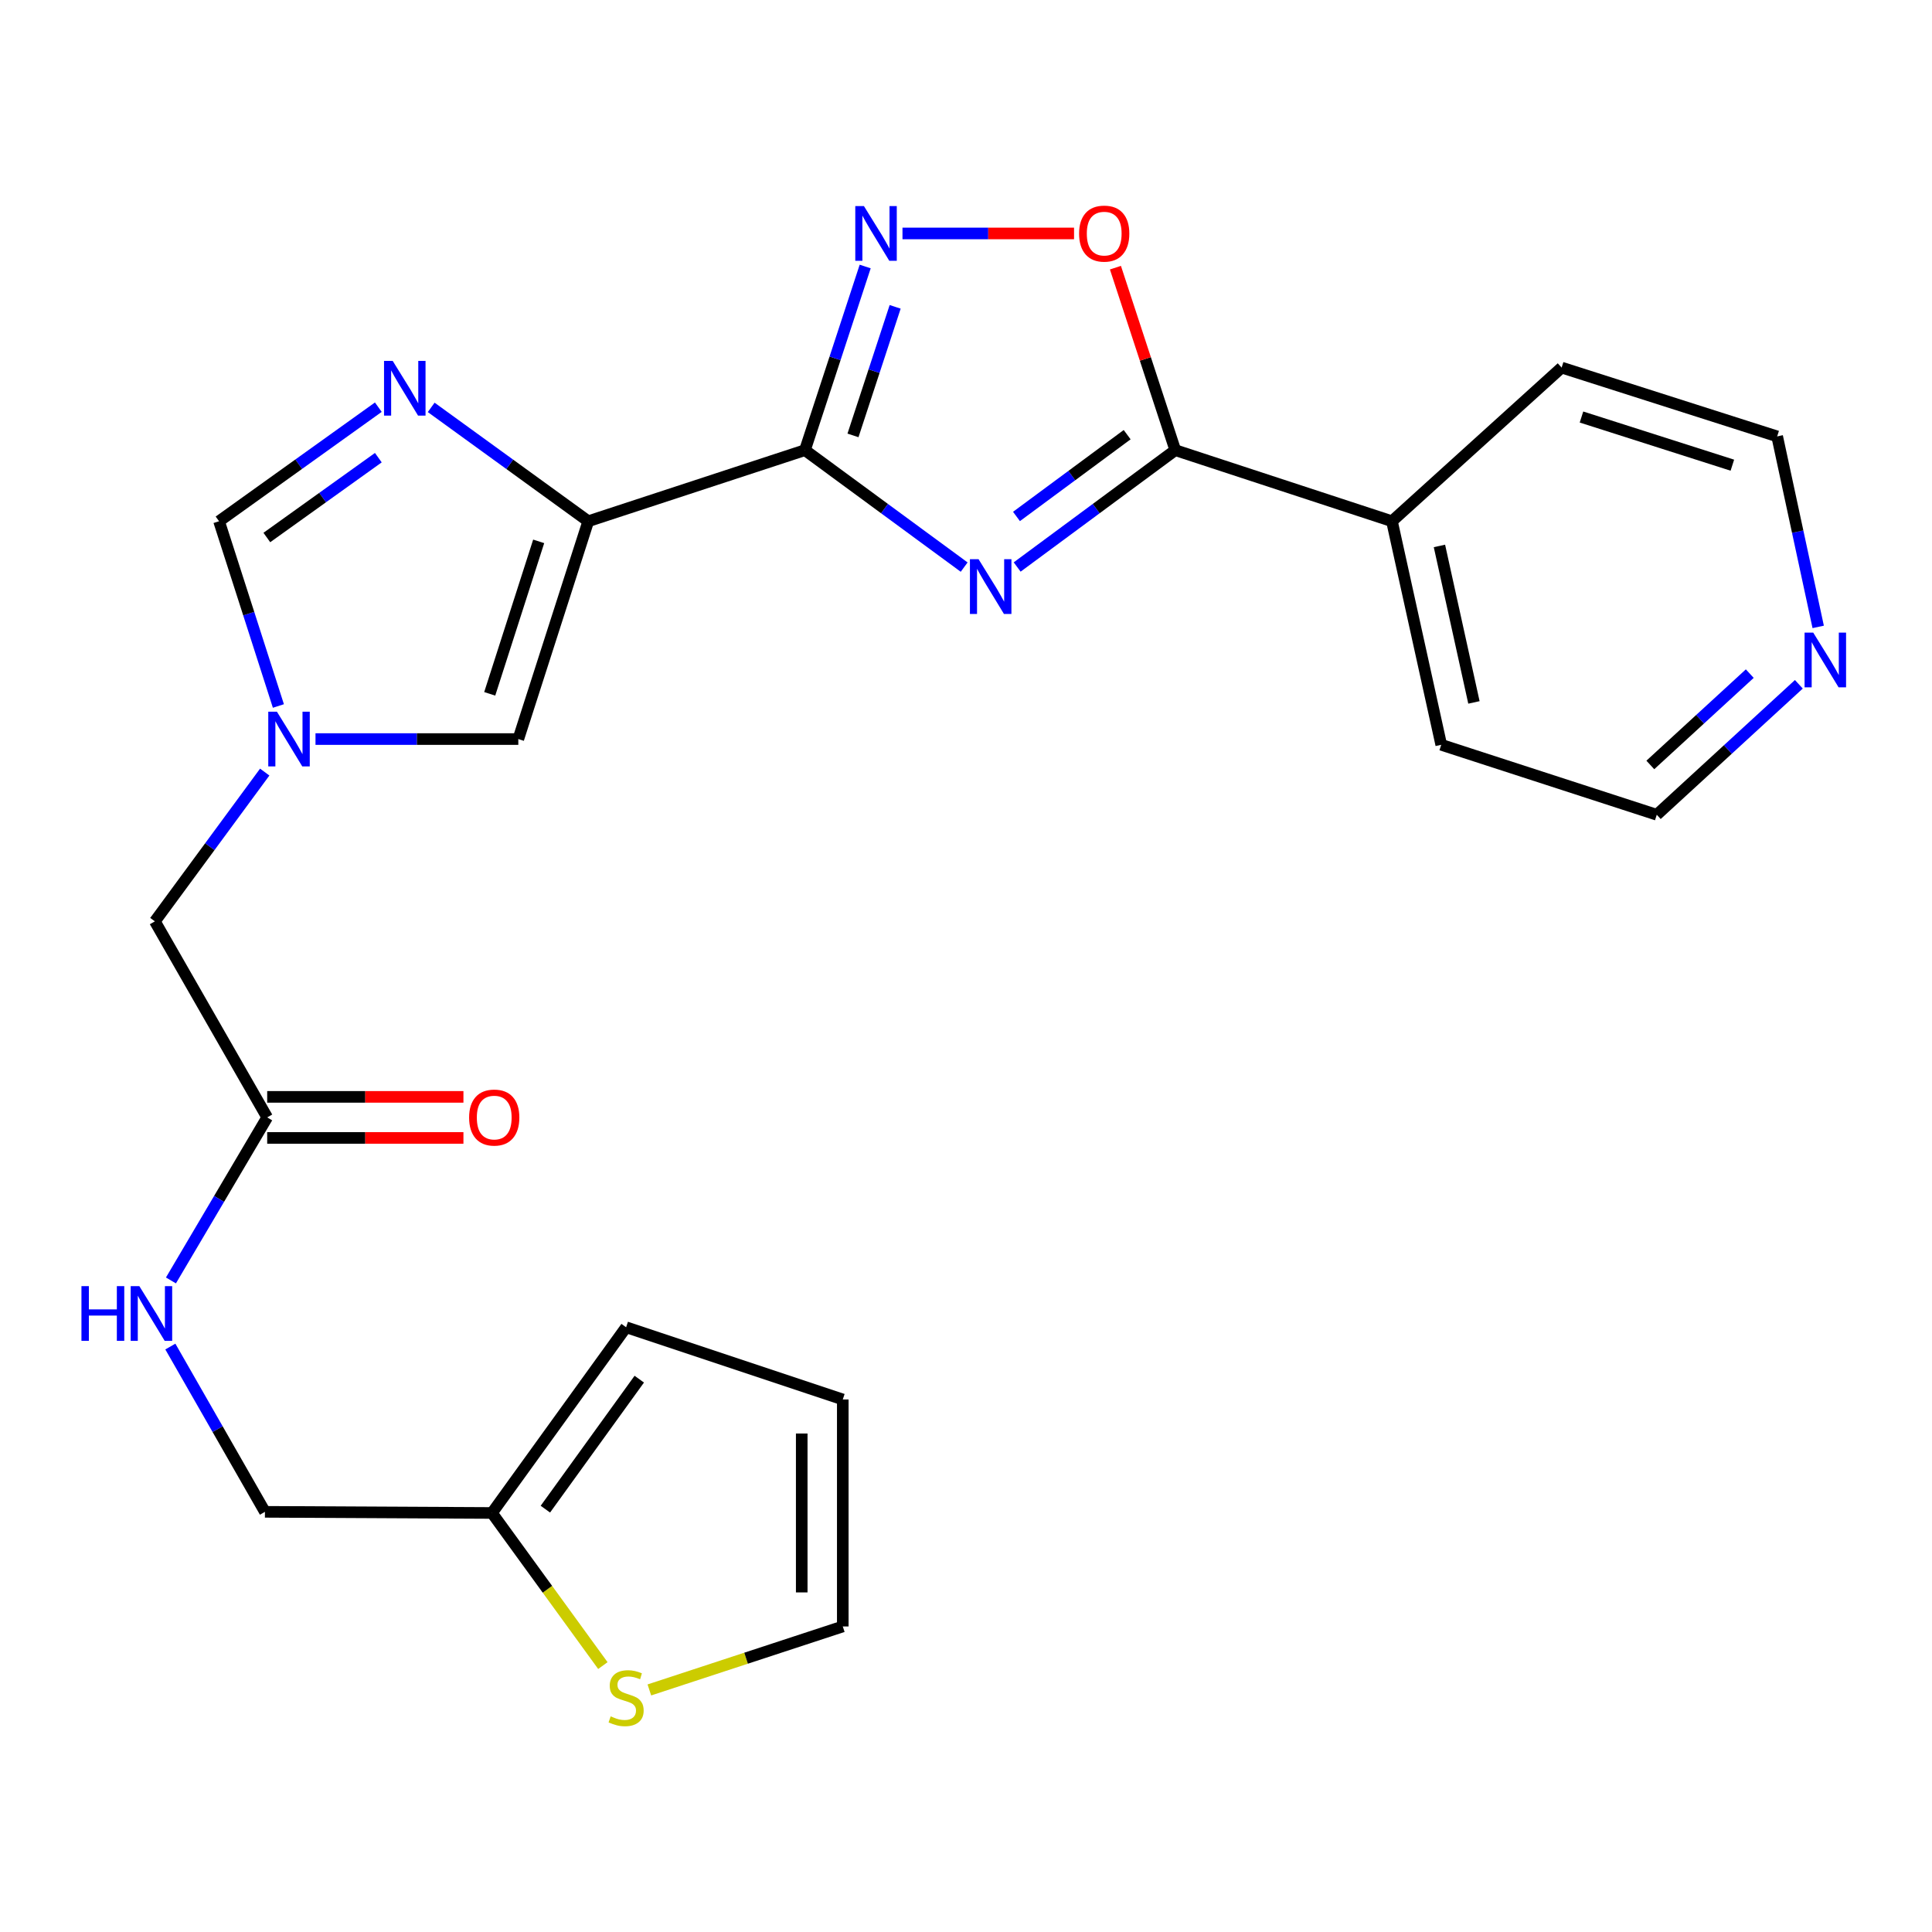 <?xml version='1.0' encoding='iso-8859-1'?>
<svg version='1.1' baseProfile='full'
              xmlns='http://www.w3.org/2000/svg'
                      xmlns:rdkit='http://www.rdkit.org/xml'
                      xmlns:xlink='http://www.w3.org/1999/xlink'
                  xml:space='preserve'
width='1000px' height='1000px' viewBox='0 0 1000 1000'>
<!-- END OF HEADER -->
<rect style='opacity:1.0;fill:#FFFFFF;stroke:none' width='1000' height='1000' x='0' y='0'> </rect>
<path class='bond-0' d='M 416.637,232.999 L 457.844,263.267' style='fill:none;fill-rule:evenodd;stroke:#000000;stroke-width:6px;stroke-linecap:butt;stroke-linejoin:miter;stroke-opacity:1' />
<path class='bond-0' d='M 457.844,263.267 L 499.051,293.534' style='fill:none;fill-rule:evenodd;stroke:#0000FF;stroke-width:6px;stroke-linecap:butt;stroke-linejoin:miter;stroke-opacity:1' />
<path class='bond-1' d='M 416.637,232.999 L 304.482,269.794' style='fill:none;fill-rule:evenodd;stroke:#000000;stroke-width:6px;stroke-linecap:butt;stroke-linejoin:miter;stroke-opacity:1' />
<path class='bond-2' d='M 416.637,232.999 L 432.228,185.471' style='fill:none;fill-rule:evenodd;stroke:#000000;stroke-width:6px;stroke-linecap:butt;stroke-linejoin:miter;stroke-opacity:1' />
<path class='bond-2' d='M 432.228,185.471 L 447.819,137.944' style='fill:none;fill-rule:evenodd;stroke:#0000FF;stroke-width:6px;stroke-linecap:butt;stroke-linejoin:miter;stroke-opacity:1' />
<path class='bond-2' d='M 441.504,225.363 L 452.417,192.094' style='fill:none;fill-rule:evenodd;stroke:#000000;stroke-width:6px;stroke-linecap:butt;stroke-linejoin:miter;stroke-opacity:1' />
<path class='bond-2' d='M 452.417,192.094 L 463.331,158.825' style='fill:none;fill-rule:evenodd;stroke:#0000FF;stroke-width:6px;stroke-linecap:butt;stroke-linejoin:miter;stroke-opacity:1' />
<path class='bond-4' d='M 526.483,293.481 L 567.401,263.24' style='fill:none;fill-rule:evenodd;stroke:#0000FF;stroke-width:6px;stroke-linecap:butt;stroke-linejoin:miter;stroke-opacity:1' />
<path class='bond-4' d='M 567.401,263.24 L 608.319,232.999' style='fill:none;fill-rule:evenodd;stroke:#000000;stroke-width:6px;stroke-linecap:butt;stroke-linejoin:miter;stroke-opacity:1' />
<path class='bond-4' d='M 526.129,267.321 L 554.772,246.152' style='fill:none;fill-rule:evenodd;stroke:#0000FF;stroke-width:6px;stroke-linecap:butt;stroke-linejoin:miter;stroke-opacity:1' />
<path class='bond-4' d='M 554.772,246.152 L 583.414,224.983' style='fill:none;fill-rule:evenodd;stroke:#000000;stroke-width:6px;stroke-linecap:butt;stroke-linejoin:miter;stroke-opacity:1' />
<path class='bond-3' d='M 304.482,269.794 L 263.835,240.327' style='fill:none;fill-rule:evenodd;stroke:#000000;stroke-width:6px;stroke-linecap:butt;stroke-linejoin:miter;stroke-opacity:1' />
<path class='bond-3' d='M 263.835,240.327 L 223.187,210.861' style='fill:none;fill-rule:evenodd;stroke:#0000FF;stroke-width:6px;stroke-linecap:butt;stroke-linejoin:miter;stroke-opacity:1' />
<path class='bond-7' d='M 304.482,269.794 L 268.278,382.538' style='fill:none;fill-rule:evenodd;stroke:#000000;stroke-width:6px;stroke-linecap:butt;stroke-linejoin:miter;stroke-opacity:1' />
<path class='bond-7' d='M 278.821,280.209 L 253.478,359.13' style='fill:none;fill-rule:evenodd;stroke:#000000;stroke-width:6px;stroke-linecap:butt;stroke-linejoin:miter;stroke-opacity:1' />
<path class='bond-5' d='M 467.124,120.832 L 511.525,120.832' style='fill:none;fill-rule:evenodd;stroke:#0000FF;stroke-width:6px;stroke-linecap:butt;stroke-linejoin:miter;stroke-opacity:1' />
<path class='bond-5' d='M 511.525,120.832 L 555.926,120.832' style='fill:none;fill-rule:evenodd;stroke:#FF0000;stroke-width:6px;stroke-linecap:butt;stroke-linejoin:miter;stroke-opacity:1' />
<path class='bond-8' d='M 195.819,210.757 L 154.599,240.276' style='fill:none;fill-rule:evenodd;stroke:#0000FF;stroke-width:6px;stroke-linecap:butt;stroke-linejoin:miter;stroke-opacity:1' />
<path class='bond-8' d='M 154.599,240.276 L 113.379,269.794' style='fill:none;fill-rule:evenodd;stroke:#000000;stroke-width:6px;stroke-linecap:butt;stroke-linejoin:miter;stroke-opacity:1' />
<path class='bond-8' d='M 195.824,236.888 L 166.97,257.551' style='fill:none;fill-rule:evenodd;stroke:#0000FF;stroke-width:6px;stroke-linecap:butt;stroke-linejoin:miter;stroke-opacity:1' />
<path class='bond-8' d='M 166.97,257.551 L 138.116,278.214' style='fill:none;fill-rule:evenodd;stroke:#000000;stroke-width:6px;stroke-linecap:butt;stroke-linejoin:miter;stroke-opacity:1' />
<path class='bond-12' d='M 608.319,232.999 L 720.473,269.794' style='fill:none;fill-rule:evenodd;stroke:#000000;stroke-width:6px;stroke-linecap:butt;stroke-linejoin:miter;stroke-opacity:1' />
<path class='bond-25' d='M 608.319,232.999 L 592.831,185.771' style='fill:none;fill-rule:evenodd;stroke:#000000;stroke-width:6px;stroke-linecap:butt;stroke-linejoin:miter;stroke-opacity:1' />
<path class='bond-25' d='M 592.831,185.771 L 577.344,138.543' style='fill:none;fill-rule:evenodd;stroke:#FF0000;stroke-width:6px;stroke-linecap:butt;stroke-linejoin:miter;stroke-opacity:1' />
<path class='bond-6' d='M 163.302,382.538 L 215.79,382.538' style='fill:none;fill-rule:evenodd;stroke:#0000FF;stroke-width:6px;stroke-linecap:butt;stroke-linejoin:miter;stroke-opacity:1' />
<path class='bond-6' d='M 215.79,382.538 L 268.278,382.538' style='fill:none;fill-rule:evenodd;stroke:#000000;stroke-width:6px;stroke-linecap:butt;stroke-linejoin:miter;stroke-opacity:1' />
<path class='bond-14' d='M 137.02,399.627 L 108.59,438.26' style='fill:none;fill-rule:evenodd;stroke:#0000FF;stroke-width:6px;stroke-linecap:butt;stroke-linejoin:miter;stroke-opacity:1' />
<path class='bond-14' d='M 108.59,438.26 L 80.161,476.892' style='fill:none;fill-rule:evenodd;stroke:#000000;stroke-width:6px;stroke-linecap:butt;stroke-linejoin:miter;stroke-opacity:1' />
<path class='bond-26' d='M 144.096,365.418 L 128.737,317.606' style='fill:none;fill-rule:evenodd;stroke:#0000FF;stroke-width:6px;stroke-linecap:butt;stroke-linejoin:miter;stroke-opacity:1' />
<path class='bond-26' d='M 128.737,317.606 L 113.379,269.794' style='fill:none;fill-rule:evenodd;stroke:#000000;stroke-width:6px;stroke-linecap:butt;stroke-linejoin:miter;stroke-opacity:1' />
<path class='bond-9' d='M 312.045,862.101 L 283.344,822.607' style='fill:none;fill-rule:evenodd;stroke:#CCCC00;stroke-width:6px;stroke-linecap:butt;stroke-linejoin:miter;stroke-opacity:1' />
<path class='bond-9' d='M 283.344,822.607 L 254.644,783.113' style='fill:none;fill-rule:evenodd;stroke:#000000;stroke-width:6px;stroke-linecap:butt;stroke-linejoin:miter;stroke-opacity:1' />
<path class='bond-15' d='M 336.108,874.71 L 386.165,858.281' style='fill:none;fill-rule:evenodd;stroke:#CCCC00;stroke-width:6px;stroke-linecap:butt;stroke-linejoin:miter;stroke-opacity:1' />
<path class='bond-15' d='M 386.165,858.281 L 436.221,841.852' style='fill:none;fill-rule:evenodd;stroke:#000000;stroke-width:6px;stroke-linecap:butt;stroke-linejoin:miter;stroke-opacity:1' />
<path class='bond-10' d='M 138.298,578.364 L 80.161,476.892' style='fill:none;fill-rule:evenodd;stroke:#000000;stroke-width:6px;stroke-linecap:butt;stroke-linejoin:miter;stroke-opacity:1' />
<path class='bond-13' d='M 138.298,578.364 L 113.388,620.558' style='fill:none;fill-rule:evenodd;stroke:#000000;stroke-width:6px;stroke-linecap:butt;stroke-linejoin:miter;stroke-opacity:1' />
<path class='bond-13' d='M 113.388,620.558 L 88.478,662.752' style='fill:none;fill-rule:evenodd;stroke:#0000FF;stroke-width:6px;stroke-linecap:butt;stroke-linejoin:miter;stroke-opacity:1' />
<path class='bond-19' d='M 138.298,588.988 L 189.086,588.988' style='fill:none;fill-rule:evenodd;stroke:#000000;stroke-width:6px;stroke-linecap:butt;stroke-linejoin:miter;stroke-opacity:1' />
<path class='bond-19' d='M 189.086,588.988 L 239.874,588.988' style='fill:none;fill-rule:evenodd;stroke:#FF0000;stroke-width:6px;stroke-linecap:butt;stroke-linejoin:miter;stroke-opacity:1' />
<path class='bond-19' d='M 138.298,567.739 L 189.086,567.739' style='fill:none;fill-rule:evenodd;stroke:#000000;stroke-width:6px;stroke-linecap:butt;stroke-linejoin:miter;stroke-opacity:1' />
<path class='bond-19' d='M 189.086,567.739 L 239.874,567.739' style='fill:none;fill-rule:evenodd;stroke:#FF0000;stroke-width:6px;stroke-linecap:butt;stroke-linejoin:miter;stroke-opacity:1' />
<path class='bond-11' d='M 254.644,783.113 L 137.13,782.523' style='fill:none;fill-rule:evenodd;stroke:#000000;stroke-width:6px;stroke-linecap:butt;stroke-linejoin:miter;stroke-opacity:1' />
<path class='bond-16' d='M 254.644,783.113 L 324.078,686.989' style='fill:none;fill-rule:evenodd;stroke:#000000;stroke-width:6px;stroke-linecap:butt;stroke-linejoin:miter;stroke-opacity:1' />
<path class='bond-16' d='M 282.283,781.136 L 330.887,713.849' style='fill:none;fill-rule:evenodd;stroke:#000000;stroke-width:6px;stroke-linecap:butt;stroke-linejoin:miter;stroke-opacity:1' />
<path class='bond-23' d='M 720.473,269.794 L 808.299,190.266' style='fill:none;fill-rule:evenodd;stroke:#000000;stroke-width:6px;stroke-linecap:butt;stroke-linejoin:miter;stroke-opacity:1' />
<path class='bond-24' d='M 720.473,269.794 L 745.983,385.501' style='fill:none;fill-rule:evenodd;stroke:#000000;stroke-width:6px;stroke-linecap:butt;stroke-linejoin:miter;stroke-opacity:1' />
<path class='bond-24' d='M 745.05,282.575 L 762.906,363.571' style='fill:none;fill-rule:evenodd;stroke:#000000;stroke-width:6px;stroke-linecap:butt;stroke-linejoin:miter;stroke-opacity:1' />
<path class='bond-20' d='M 88.174,696.976 L 112.652,739.749' style='fill:none;fill-rule:evenodd;stroke:#0000FF;stroke-width:6px;stroke-linecap:butt;stroke-linejoin:miter;stroke-opacity:1' />
<path class='bond-20' d='M 112.652,739.749 L 137.13,782.523' style='fill:none;fill-rule:evenodd;stroke:#000000;stroke-width:6px;stroke-linecap:butt;stroke-linejoin:miter;stroke-opacity:1' />
<path class='bond-28' d='M 436.221,841.852 L 436.221,724.362' style='fill:none;fill-rule:evenodd;stroke:#000000;stroke-width:6px;stroke-linecap:butt;stroke-linejoin:miter;stroke-opacity:1' />
<path class='bond-28' d='M 414.973,824.229 L 414.973,741.985' style='fill:none;fill-rule:evenodd;stroke:#000000;stroke-width:6px;stroke-linecap:butt;stroke-linejoin:miter;stroke-opacity:1' />
<path class='bond-18' d='M 324.078,686.989 L 436.221,724.362' style='fill:none;fill-rule:evenodd;stroke:#000000;stroke-width:6px;stroke-linecap:butt;stroke-linejoin:miter;stroke-opacity:1' />
<path class='bond-17' d='M 931.082,354.184 L 894.315,387.951' style='fill:none;fill-rule:evenodd;stroke:#0000FF;stroke-width:6px;stroke-linecap:butt;stroke-linejoin:miter;stroke-opacity:1' />
<path class='bond-17' d='M 894.315,387.951 L 857.547,421.718' style='fill:none;fill-rule:evenodd;stroke:#000000;stroke-width:6px;stroke-linecap:butt;stroke-linejoin:miter;stroke-opacity:1' />
<path class='bond-17' d='M 905.679,348.664 L 879.942,372.301' style='fill:none;fill-rule:evenodd;stroke:#0000FF;stroke-width:6px;stroke-linecap:butt;stroke-linejoin:miter;stroke-opacity:1' />
<path class='bond-17' d='M 879.942,372.301 L 854.205,395.938' style='fill:none;fill-rule:evenodd;stroke:#000000;stroke-width:6px;stroke-linecap:butt;stroke-linejoin:miter;stroke-opacity:1' />
<path class='bond-27' d='M 941.096,324.481 L 930.48,275.181' style='fill:none;fill-rule:evenodd;stroke:#0000FF;stroke-width:6px;stroke-linecap:butt;stroke-linejoin:miter;stroke-opacity:1' />
<path class='bond-27' d='M 930.48,275.181 L 919.863,225.881' style='fill:none;fill-rule:evenodd;stroke:#000000;stroke-width:6px;stroke-linecap:butt;stroke-linejoin:miter;stroke-opacity:1' />
<path class='bond-21' d='M 919.863,225.881 L 808.299,190.266' style='fill:none;fill-rule:evenodd;stroke:#000000;stroke-width:6px;stroke-linecap:butt;stroke-linejoin:miter;stroke-opacity:1' />
<path class='bond-21' d='M 896.667,240.78 L 818.572,215.85' style='fill:none;fill-rule:evenodd;stroke:#000000;stroke-width:6px;stroke-linecap:butt;stroke-linejoin:miter;stroke-opacity:1' />
<path class='bond-22' d='M 857.547,421.718 L 745.983,385.501' style='fill:none;fill-rule:evenodd;stroke:#000000;stroke-width:6px;stroke-linecap:butt;stroke-linejoin:miter;stroke-opacity:1' />
<path  class='atom-1' d='M 506.513 289.453
L 515.793 304.453
Q 516.713 305.933, 518.193 308.613
Q 519.673 311.293, 519.753 311.453
L 519.753 289.453
L 523.513 289.453
L 523.513 317.773
L 519.633 317.773
L 509.673 301.373
Q 508.513 299.453, 507.273 297.253
Q 506.073 295.053, 505.713 294.373
L 505.713 317.773
L 502.033 317.773
L 502.033 289.453
L 506.513 289.453
' fill='#0000FF'/>
<path  class='atom-3' d='M 447.172 106.672
L 456.452 121.672
Q 457.372 123.152, 458.852 125.832
Q 460.332 128.512, 460.412 128.672
L 460.412 106.672
L 464.172 106.672
L 464.172 134.992
L 460.292 134.992
L 450.332 118.592
Q 449.172 116.672, 447.932 114.472
Q 446.732 112.272, 446.372 111.592
L 446.372 134.992
L 442.692 134.992
L 442.692 106.672
L 447.172 106.672
' fill='#0000FF'/>
<path  class='atom-4' d='M 203.255 186.79
L 212.535 201.79
Q 213.455 203.27, 214.935 205.95
Q 216.415 208.63, 216.495 208.79
L 216.495 186.79
L 220.255 186.79
L 220.255 215.11
L 216.375 215.11
L 206.415 198.71
Q 205.255 196.79, 204.015 194.59
Q 202.815 192.39, 202.455 191.71
L 202.455 215.11
L 198.775 215.11
L 198.775 186.79
L 203.255 186.79
' fill='#0000FF'/>
<path  class='atom-6' d='M 558.536 120.912
Q 558.536 114.112, 561.896 110.312
Q 565.256 106.512, 571.536 106.512
Q 577.816 106.512, 581.176 110.312
Q 584.536 114.112, 584.536 120.912
Q 584.536 127.792, 581.136 131.712
Q 577.736 135.592, 571.536 135.592
Q 565.296 135.592, 561.896 131.712
Q 558.536 127.832, 558.536 120.912
M 571.536 132.392
Q 575.856 132.392, 578.176 129.512
Q 580.536 126.592, 580.536 120.912
Q 580.536 115.352, 578.176 112.552
Q 575.856 109.712, 571.536 109.712
Q 567.216 109.712, 564.856 112.512
Q 562.536 115.312, 562.536 120.912
Q 562.536 126.632, 564.856 129.512
Q 567.216 132.392, 571.536 132.392
' fill='#FF0000'/>
<path  class='atom-7' d='M 143.335 368.378
L 152.615 383.378
Q 153.535 384.858, 155.015 387.538
Q 156.495 390.218, 156.575 390.378
L 156.575 368.378
L 160.335 368.378
L 160.335 396.698
L 156.455 396.698
L 146.495 380.298
Q 145.335 378.378, 144.095 376.178
Q 142.895 373.978, 142.535 373.298
L 142.535 396.698
L 138.855 396.698
L 138.855 368.378
L 143.335 368.378
' fill='#0000FF'/>
<path  class='atom-10' d='M 316.078 888.379
Q 316.398 888.499, 317.718 889.059
Q 319.038 889.619, 320.478 889.979
Q 321.958 890.299, 323.398 890.299
Q 326.078 890.299, 327.638 889.019
Q 329.198 887.699, 329.198 885.419
Q 329.198 883.859, 328.398 882.899
Q 327.638 881.939, 326.438 881.419
Q 325.238 880.899, 323.238 880.299
Q 320.718 879.539, 319.198 878.819
Q 317.718 878.099, 316.638 876.579
Q 315.598 875.059, 315.598 872.499
Q 315.598 868.939, 317.998 866.739
Q 320.438 864.539, 325.238 864.539
Q 328.518 864.539, 332.238 866.099
L 331.318 869.179
Q 327.918 867.779, 325.358 867.779
Q 322.598 867.779, 321.078 868.939
Q 319.558 870.059, 319.598 872.019
Q 319.598 873.539, 320.358 874.459
Q 321.158 875.379, 322.278 875.899
Q 323.438 876.419, 325.358 877.019
Q 327.918 877.819, 329.438 878.619
Q 330.958 879.419, 332.038 881.059
Q 333.158 882.659, 333.158 885.419
Q 333.158 889.339, 330.518 891.459
Q 327.918 893.539, 323.558 893.539
Q 321.038 893.539, 319.118 892.979
Q 317.238 892.459, 314.998 891.539
L 316.078 888.379
' fill='#CCCC00'/>
<path  class='atom-14' d='M 42.159 665.699
L 45.999 665.699
L 45.999 677.739
L 60.479 677.739
L 60.479 665.699
L 64.319 665.699
L 64.319 694.019
L 60.479 694.019
L 60.479 680.939
L 45.999 680.939
L 45.999 694.019
L 42.159 694.019
L 42.159 665.699
' fill='#0000FF'/>
<path  class='atom-14' d='M 72.119 665.699
L 81.399 680.699
Q 82.319 682.179, 83.799 684.859
Q 85.279 687.539, 85.359 687.699
L 85.359 665.699
L 89.119 665.699
L 89.119 694.019
L 85.239 694.019
L 75.279 677.619
Q 74.119 675.699, 72.879 673.499
Q 71.679 671.299, 71.319 670.619
L 71.319 694.019
L 67.639 694.019
L 67.639 665.699
L 72.119 665.699
' fill='#0000FF'/>
<path  class='atom-18' d='M 938.523 327.44
L 947.803 342.44
Q 948.723 343.92, 950.203 346.6
Q 951.683 349.28, 951.763 349.44
L 951.763 327.44
L 955.523 327.44
L 955.523 355.76
L 951.643 355.76
L 941.683 339.36
Q 940.523 337.44, 939.283 335.24
Q 938.083 333.04, 937.723 332.36
L 937.723 355.76
L 934.043 355.76
L 934.043 327.44
L 938.523 327.44
' fill='#0000FF'/>
<path  class='atom-20' d='M 242.812 578.444
Q 242.812 571.644, 246.172 567.844
Q 249.532 564.044, 255.812 564.044
Q 262.092 564.044, 265.452 567.844
Q 268.812 571.644, 268.812 578.444
Q 268.812 585.324, 265.412 589.244
Q 262.012 593.124, 255.812 593.124
Q 249.572 593.124, 246.172 589.244
Q 242.812 585.364, 242.812 578.444
M 255.812 589.924
Q 260.132 589.924, 262.452 587.044
Q 264.812 584.124, 264.812 578.444
Q 264.812 572.884, 262.452 570.084
Q 260.132 567.244, 255.812 567.244
Q 251.492 567.244, 249.132 570.044
Q 246.812 572.844, 246.812 578.444
Q 246.812 584.164, 249.132 587.044
Q 251.492 589.924, 255.812 589.924
' fill='#FF0000'/>
</svg>
